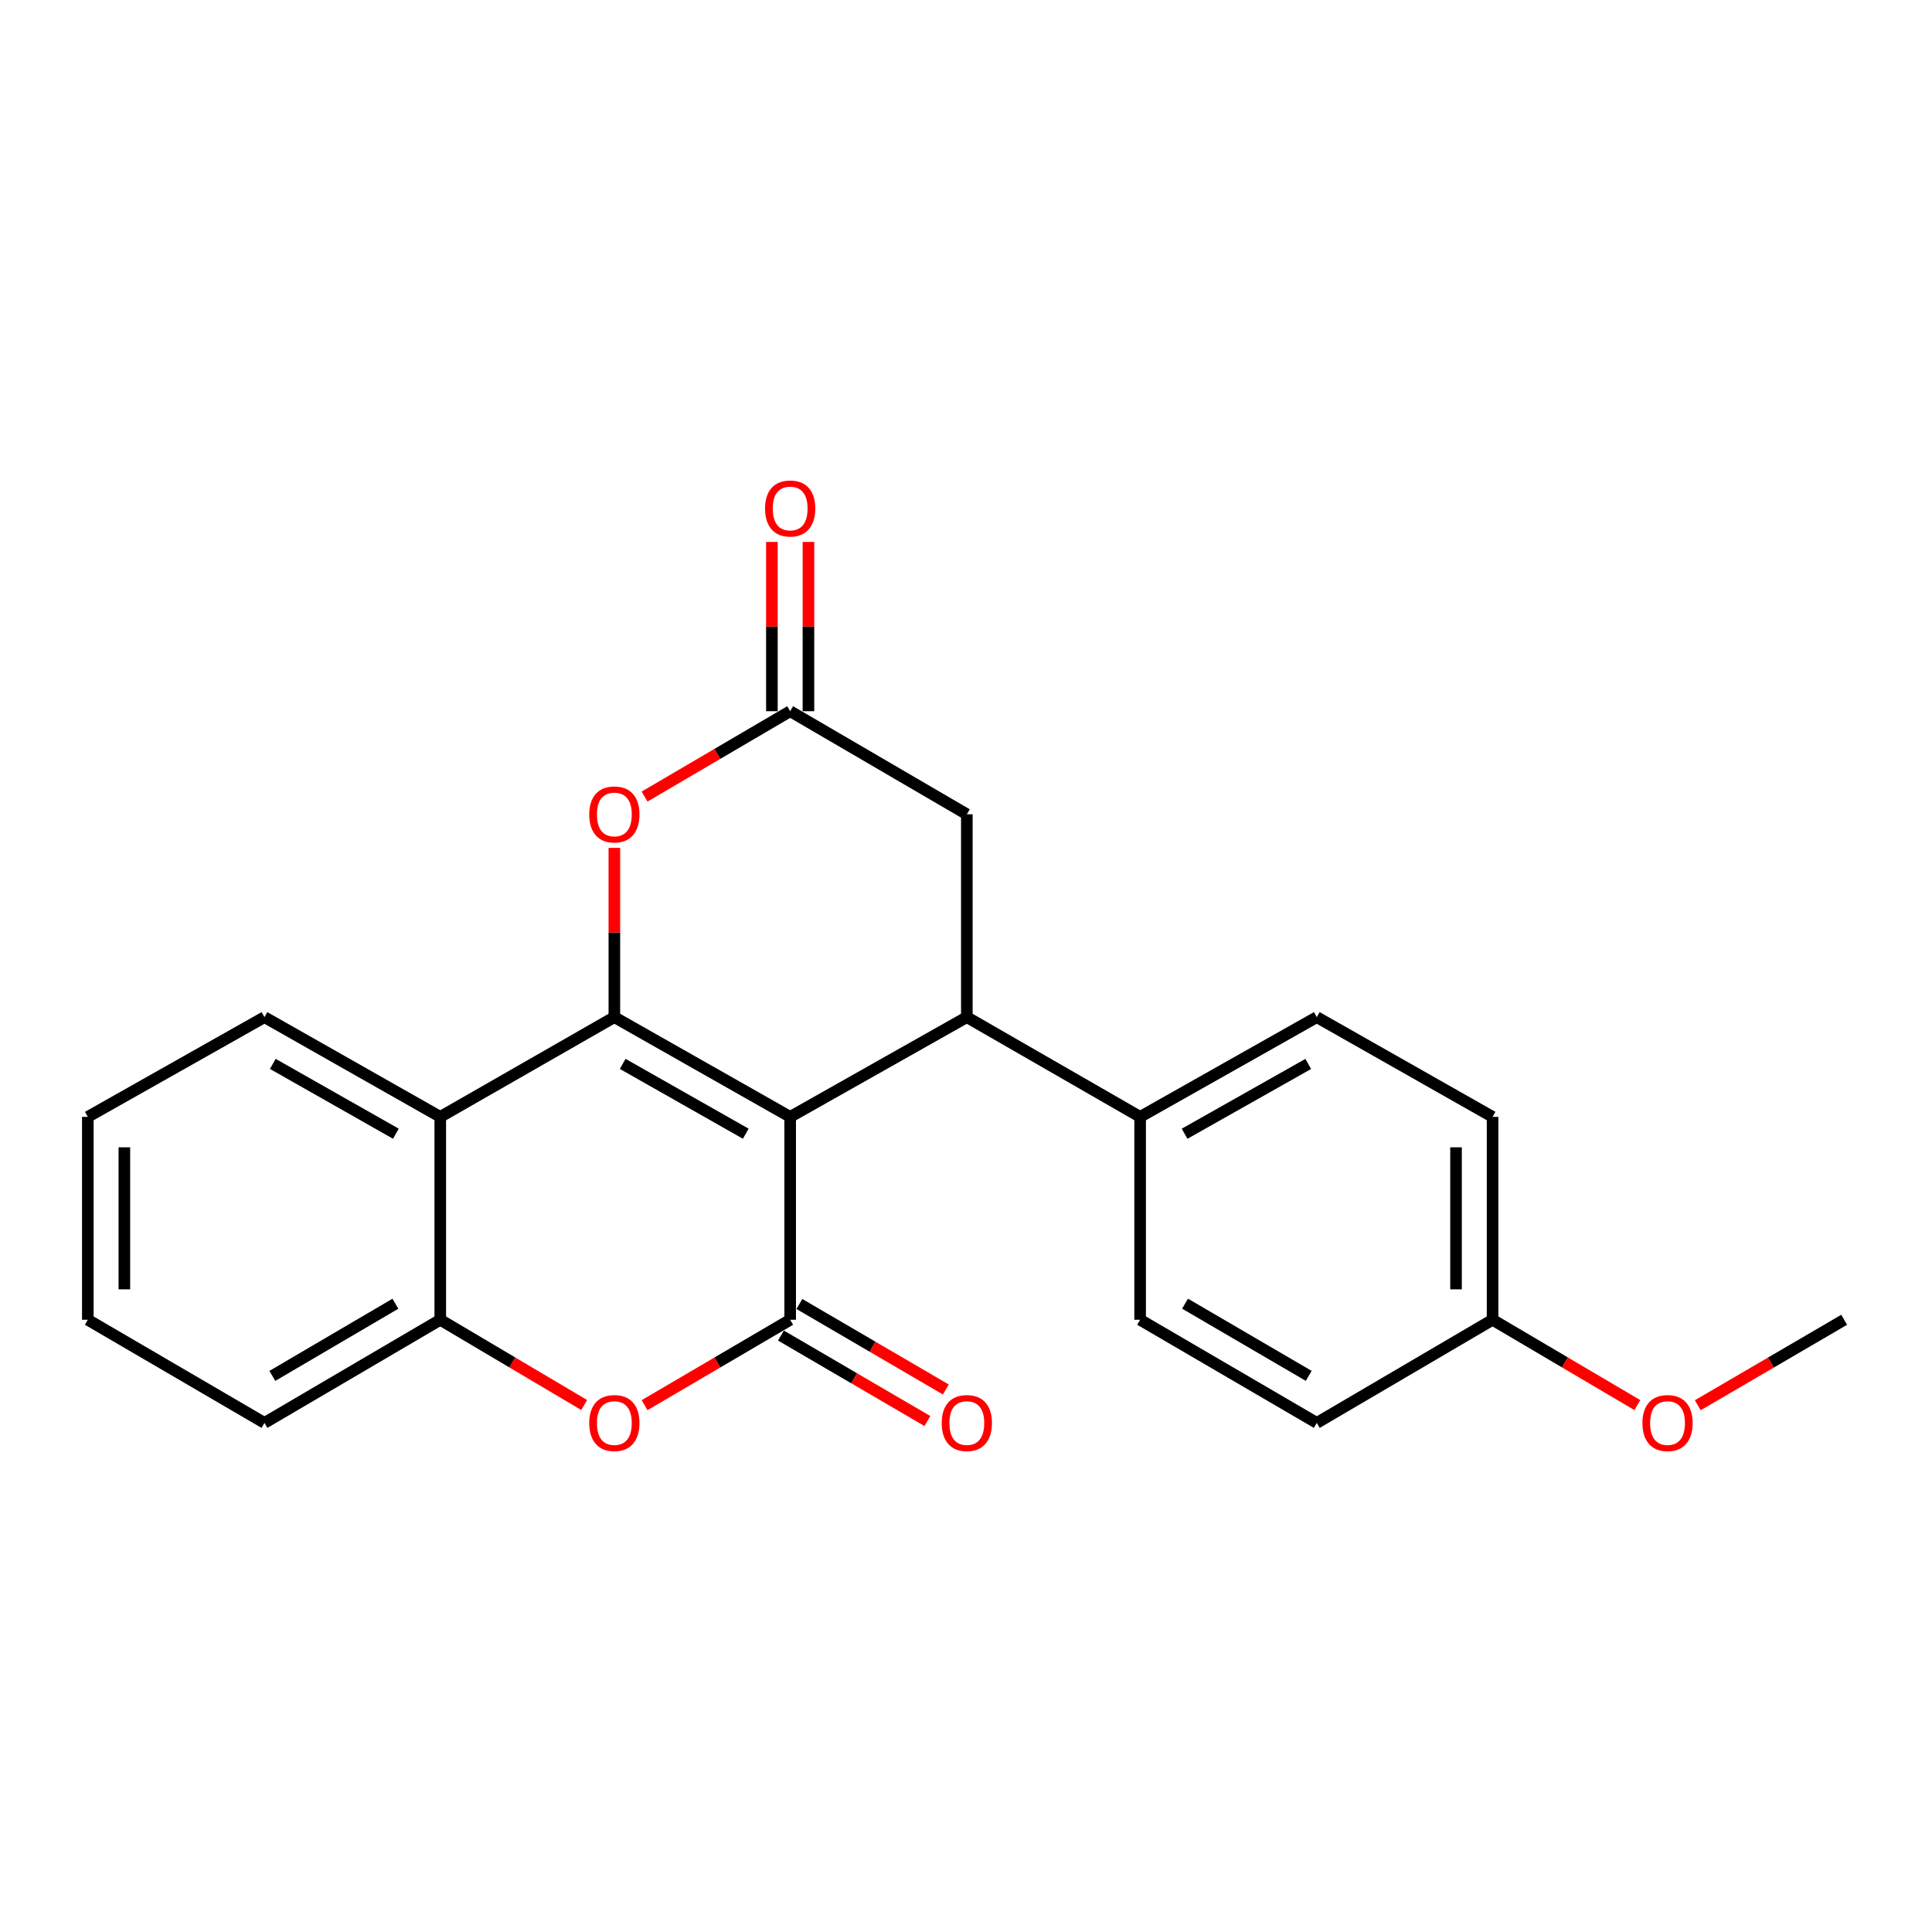 <?xml version='1.0' encoding='iso-8859-1'?>
<svg version='1.1' baseProfile='full'
              xmlns='http://www.w3.org/2000/svg'
                      xmlns:rdkit='http://www.rdkit.org/xml'
                      xmlns:xlink='http://www.w3.org/1999/xlink'
                  xml:space='preserve'
width='1000px' height='1000px' viewBox='0 0 1000 1000'>
<!-- END OF HEADER -->
<rect style='opacity:1.0;fill:#FFFFFF;stroke:none' width='1000' height='1000' x='0' y='0'> </rect>
<path class='bond-0' d='M 408.99,578.094 L 317.991,526.472' style='fill:none;fill-rule:evenodd;stroke:#000000;stroke-width:6px;stroke-linecap:butt;stroke-linejoin:miter;stroke-opacity:1' />
<path class='bond-0' d='M 386.006,586.804 L 322.307,550.669' style='fill:none;fill-rule:evenodd;stroke:#000000;stroke-width:6px;stroke-linecap:butt;stroke-linejoin:miter;stroke-opacity:1' />
<path class='bond-1' d='M 408.99,578.094 L 408.99,683.113' style='fill:none;fill-rule:evenodd;stroke:#000000;stroke-width:6px;stroke-linecap:butt;stroke-linejoin:miter;stroke-opacity:1' />
<path class='bond-2' d='M 408.99,578.094 L 500.431,526.472' style='fill:none;fill-rule:evenodd;stroke:#000000;stroke-width:6px;stroke-linecap:butt;stroke-linejoin:miter;stroke-opacity:1' />
<path class='bond-4' d='M 317.991,526.472 L 227.884,578.094' style='fill:none;fill-rule:evenodd;stroke:#000000;stroke-width:6px;stroke-linecap:butt;stroke-linejoin:miter;stroke-opacity:1' />
<path class='bond-5' d='M 317.991,526.472 L 317.991,482.666' style='fill:none;fill-rule:evenodd;stroke:#000000;stroke-width:6px;stroke-linecap:butt;stroke-linejoin:miter;stroke-opacity:1' />
<path class='bond-5' d='M 317.991,482.666 L 317.991,438.86' style='fill:none;fill-rule:evenodd;stroke:#FF0000;stroke-width:6px;stroke-linecap:butt;stroke-linejoin:miter;stroke-opacity:1' />
<path class='bond-3' d='M 408.99,683.113 L 371.309,705.215' style='fill:none;fill-rule:evenodd;stroke:#000000;stroke-width:6px;stroke-linecap:butt;stroke-linejoin:miter;stroke-opacity:1' />
<path class='bond-3' d='M 371.309,705.215 L 333.628,727.317' style='fill:none;fill-rule:evenodd;stroke:#FF0000;stroke-width:6px;stroke-linecap:butt;stroke-linejoin:miter;stroke-opacity:1' />
<path class='bond-10' d='M 404.222,691.281 L 442.119,713.403' style='fill:none;fill-rule:evenodd;stroke:#000000;stroke-width:6px;stroke-linecap:butt;stroke-linejoin:miter;stroke-opacity:1' />
<path class='bond-10' d='M 442.119,713.403 L 480.016,735.524' style='fill:none;fill-rule:evenodd;stroke:#FF0000;stroke-width:6px;stroke-linecap:butt;stroke-linejoin:miter;stroke-opacity:1' />
<path class='bond-10' d='M 413.758,674.944 L 451.655,697.066' style='fill:none;fill-rule:evenodd;stroke:#000000;stroke-width:6px;stroke-linecap:butt;stroke-linejoin:miter;stroke-opacity:1' />
<path class='bond-10' d='M 451.655,697.066 L 489.552,719.187' style='fill:none;fill-rule:evenodd;stroke:#FF0000;stroke-width:6px;stroke-linecap:butt;stroke-linejoin:miter;stroke-opacity:1' />
<path class='bond-8' d='M 500.431,526.472 L 500.431,421.475' style='fill:none;fill-rule:evenodd;stroke:#000000;stroke-width:6px;stroke-linecap:butt;stroke-linejoin:miter;stroke-opacity:1' />
<path class='bond-9' d='M 500.431,526.472 L 590.127,578.094' style='fill:none;fill-rule:evenodd;stroke:#000000;stroke-width:6px;stroke-linecap:butt;stroke-linejoin:miter;stroke-opacity:1' />
<path class='bond-6' d='M 302.372,727.237 L 265.128,705.175' style='fill:none;fill-rule:evenodd;stroke:#FF0000;stroke-width:6px;stroke-linecap:butt;stroke-linejoin:miter;stroke-opacity:1' />
<path class='bond-6' d='M 265.128,705.175 L 227.884,683.113' style='fill:none;fill-rule:evenodd;stroke:#000000;stroke-width:6px;stroke-linecap:butt;stroke-linejoin:miter;stroke-opacity:1' />
<path class='bond-17' d='M 227.884,578.094 L 136.885,526.472' style='fill:none;fill-rule:evenodd;stroke:#000000;stroke-width:6px;stroke-linecap:butt;stroke-linejoin:miter;stroke-opacity:1' />
<path class='bond-17' d='M 204.901,586.804 L 141.201,550.669' style='fill:none;fill-rule:evenodd;stroke:#000000;stroke-width:6px;stroke-linecap:butt;stroke-linejoin:miter;stroke-opacity:1' />
<path class='bond-24' d='M 227.884,578.094 L 227.884,683.113' style='fill:none;fill-rule:evenodd;stroke:#000000;stroke-width:6px;stroke-linecap:butt;stroke-linejoin:miter;stroke-opacity:1' />
<path class='bond-23' d='M 333.628,412.306 L 371.309,390.213' style='fill:none;fill-rule:evenodd;stroke:#FF0000;stroke-width:6px;stroke-linecap:butt;stroke-linejoin:miter;stroke-opacity:1' />
<path class='bond-23' d='M 371.309,390.213 L 408.99,368.119' style='fill:none;fill-rule:evenodd;stroke:#000000;stroke-width:6px;stroke-linecap:butt;stroke-linejoin:miter;stroke-opacity:1' />
<path class='bond-19' d='M 227.884,683.113 L 136.885,736.489' style='fill:none;fill-rule:evenodd;stroke:#000000;stroke-width:6px;stroke-linecap:butt;stroke-linejoin:miter;stroke-opacity:1' />
<path class='bond-19' d='M 204.664,674.802 L 140.964,712.166' style='fill:none;fill-rule:evenodd;stroke:#000000;stroke-width:6px;stroke-linecap:butt;stroke-linejoin:miter;stroke-opacity:1' />
<path class='bond-7' d='M 408.99,368.119 L 500.431,421.475' style='fill:none;fill-rule:evenodd;stroke:#000000;stroke-width:6px;stroke-linecap:butt;stroke-linejoin:miter;stroke-opacity:1' />
<path class='bond-11' d='M 418.448,368.119 L 418.448,324.308' style='fill:none;fill-rule:evenodd;stroke:#000000;stroke-width:6px;stroke-linecap:butt;stroke-linejoin:miter;stroke-opacity:1' />
<path class='bond-11' d='M 418.448,324.308 L 418.448,280.496' style='fill:none;fill-rule:evenodd;stroke:#FF0000;stroke-width:6px;stroke-linecap:butt;stroke-linejoin:miter;stroke-opacity:1' />
<path class='bond-11' d='M 399.532,368.119 L 399.532,324.308' style='fill:none;fill-rule:evenodd;stroke:#000000;stroke-width:6px;stroke-linecap:butt;stroke-linejoin:miter;stroke-opacity:1' />
<path class='bond-11' d='M 399.532,324.308 L 399.532,280.496' style='fill:none;fill-rule:evenodd;stroke:#FF0000;stroke-width:6px;stroke-linecap:butt;stroke-linejoin:miter;stroke-opacity:1' />
<path class='bond-12' d='M 590.127,578.094 L 681.568,526.472' style='fill:none;fill-rule:evenodd;stroke:#000000;stroke-width:6px;stroke-linecap:butt;stroke-linejoin:miter;stroke-opacity:1' />
<path class='bond-12' d='M 613.143,586.824 L 677.151,550.689' style='fill:none;fill-rule:evenodd;stroke:#000000;stroke-width:6px;stroke-linecap:butt;stroke-linejoin:miter;stroke-opacity:1' />
<path class='bond-13' d='M 590.127,578.094 L 590.127,683.113' style='fill:none;fill-rule:evenodd;stroke:#000000;stroke-width:6px;stroke-linecap:butt;stroke-linejoin:miter;stroke-opacity:1' />
<path class='bond-15' d='M 681.568,526.472 L 772.557,578.094' style='fill:none;fill-rule:evenodd;stroke:#000000;stroke-width:6px;stroke-linecap:butt;stroke-linejoin:miter;stroke-opacity:1' />
<path class='bond-16' d='M 590.127,683.113 L 681.568,736.489' style='fill:none;fill-rule:evenodd;stroke:#000000;stroke-width:6px;stroke-linecap:butt;stroke-linejoin:miter;stroke-opacity:1' />
<path class='bond-16' d='M 613.38,674.782 L 677.388,712.146' style='fill:none;fill-rule:evenodd;stroke:#000000;stroke-width:6px;stroke-linecap:butt;stroke-linejoin:miter;stroke-opacity:1' />
<path class='bond-14' d='M 772.557,683.113 L 681.568,736.489' style='fill:none;fill-rule:evenodd;stroke:#000000;stroke-width:6px;stroke-linecap:butt;stroke-linejoin:miter;stroke-opacity:1' />
<path class='bond-18' d='M 772.557,683.113 L 810.022,705.195' style='fill:none;fill-rule:evenodd;stroke:#000000;stroke-width:6px;stroke-linecap:butt;stroke-linejoin:miter;stroke-opacity:1' />
<path class='bond-18' d='M 810.022,705.195 L 847.487,727.278' style='fill:none;fill-rule:evenodd;stroke:#FF0000;stroke-width:6px;stroke-linecap:butt;stroke-linejoin:miter;stroke-opacity:1' />
<path class='bond-25' d='M 772.557,683.113 L 772.557,578.094' style='fill:none;fill-rule:evenodd;stroke:#000000;stroke-width:6px;stroke-linecap:butt;stroke-linejoin:miter;stroke-opacity:1' />
<path class='bond-25' d='M 753.64,667.36 L 753.64,593.847' style='fill:none;fill-rule:evenodd;stroke:#000000;stroke-width:6px;stroke-linecap:butt;stroke-linejoin:miter;stroke-opacity:1' />
<path class='bond-21' d='M 136.885,526.472 L 45.455,578.094' style='fill:none;fill-rule:evenodd;stroke:#000000;stroke-width:6px;stroke-linecap:butt;stroke-linejoin:miter;stroke-opacity:1' />
<path class='bond-20' d='M 878.762,727.355 L 916.654,705.234' style='fill:none;fill-rule:evenodd;stroke:#FF0000;stroke-width:6px;stroke-linecap:butt;stroke-linejoin:miter;stroke-opacity:1' />
<path class='bond-20' d='M 916.654,705.234 L 954.545,683.113' style='fill:none;fill-rule:evenodd;stroke:#000000;stroke-width:6px;stroke-linecap:butt;stroke-linejoin:miter;stroke-opacity:1' />
<path class='bond-22' d='M 136.885,736.489 L 45.455,683.113' style='fill:none;fill-rule:evenodd;stroke:#000000;stroke-width:6px;stroke-linecap:butt;stroke-linejoin:miter;stroke-opacity:1' />
<path class='bond-26' d='M 45.455,578.094 L 45.455,683.113' style='fill:none;fill-rule:evenodd;stroke:#000000;stroke-width:6px;stroke-linecap:butt;stroke-linejoin:miter;stroke-opacity:1' />
<path class='bond-26' d='M 64.371,593.847 L 64.371,667.36' style='fill:none;fill-rule:evenodd;stroke:#000000;stroke-width:6px;stroke-linecap:butt;stroke-linejoin:miter;stroke-opacity:1' />
<path  class='atom-4' d='M 304.991 736.569
Q 304.991 729.769, 308.351 725.969
Q 311.711 722.169, 317.991 722.169
Q 324.271 722.169, 327.631 725.969
Q 330.991 729.769, 330.991 736.569
Q 330.991 743.449, 327.591 747.369
Q 324.191 751.249, 317.991 751.249
Q 311.751 751.249, 308.351 747.369
Q 304.991 743.489, 304.991 736.569
M 317.991 748.049
Q 322.311 748.049, 324.631 745.169
Q 326.991 742.249, 326.991 736.569
Q 326.991 731.009, 324.631 728.209
Q 322.311 725.369, 317.991 725.369
Q 313.671 725.369, 311.311 728.169
Q 308.991 730.969, 308.991 736.569
Q 308.991 742.289, 311.311 745.169
Q 313.671 748.049, 317.991 748.049
' fill='#FF0000'/>
<path  class='atom-6' d='M 304.991 421.555
Q 304.991 414.755, 308.351 410.955
Q 311.711 407.155, 317.991 407.155
Q 324.271 407.155, 327.631 410.955
Q 330.991 414.755, 330.991 421.555
Q 330.991 428.435, 327.591 432.355
Q 324.191 436.235, 317.991 436.235
Q 311.751 436.235, 308.351 432.355
Q 304.991 428.475, 304.991 421.555
M 317.991 433.035
Q 322.311 433.035, 324.631 430.155
Q 326.991 427.235, 326.991 421.555
Q 326.991 415.995, 324.631 413.195
Q 322.311 410.355, 317.991 410.355
Q 313.671 410.355, 311.311 413.155
Q 308.991 415.955, 308.991 421.555
Q 308.991 427.275, 311.311 430.155
Q 313.671 433.035, 317.991 433.035
' fill='#FF0000'/>
<path  class='atom-11' d='M 487.431 736.569
Q 487.431 729.769, 490.791 725.969
Q 494.151 722.169, 500.431 722.169
Q 506.711 722.169, 510.071 725.969
Q 513.431 729.769, 513.431 736.569
Q 513.431 743.449, 510.031 747.369
Q 506.631 751.249, 500.431 751.249
Q 494.191 751.249, 490.791 747.369
Q 487.431 743.489, 487.431 736.569
M 500.431 748.049
Q 504.751 748.049, 507.071 745.169
Q 509.431 742.249, 509.431 736.569
Q 509.431 731.009, 507.071 728.209
Q 504.751 725.369, 500.431 725.369
Q 496.111 725.369, 493.751 728.169
Q 491.431 730.969, 491.431 736.569
Q 491.431 742.289, 493.751 745.169
Q 496.111 748.049, 500.431 748.049
' fill='#FF0000'/>
<path  class='atom-12' d='M 395.99 263.191
Q 395.99 256.391, 399.35 252.591
Q 402.71 248.791, 408.99 248.791
Q 415.27 248.791, 418.63 252.591
Q 421.99 256.391, 421.99 263.191
Q 421.99 270.071, 418.59 273.991
Q 415.19 277.871, 408.99 277.871
Q 402.75 277.871, 399.35 273.991
Q 395.99 270.111, 395.99 263.191
M 408.99 274.671
Q 413.31 274.671, 415.63 271.791
Q 417.99 268.871, 417.99 263.191
Q 417.99 257.631, 415.63 254.831
Q 413.31 251.991, 408.99 251.991
Q 404.67 251.991, 402.31 254.791
Q 399.99 257.591, 399.99 263.191
Q 399.99 268.911, 402.31 271.791
Q 404.67 274.671, 408.99 274.671
' fill='#FF0000'/>
<path  class='atom-19' d='M 850.115 736.569
Q 850.115 729.769, 853.475 725.969
Q 856.835 722.169, 863.115 722.169
Q 869.395 722.169, 872.755 725.969
Q 876.115 729.769, 876.115 736.569
Q 876.115 743.449, 872.715 747.369
Q 869.315 751.249, 863.115 751.249
Q 856.875 751.249, 853.475 747.369
Q 850.115 743.489, 850.115 736.569
M 863.115 748.049
Q 867.435 748.049, 869.755 745.169
Q 872.115 742.249, 872.115 736.569
Q 872.115 731.009, 869.755 728.209
Q 867.435 725.369, 863.115 725.369
Q 858.795 725.369, 856.435 728.169
Q 854.115 730.969, 854.115 736.569
Q 854.115 742.289, 856.435 745.169
Q 858.795 748.049, 863.115 748.049
' fill='#FF0000'/>
</svg>
